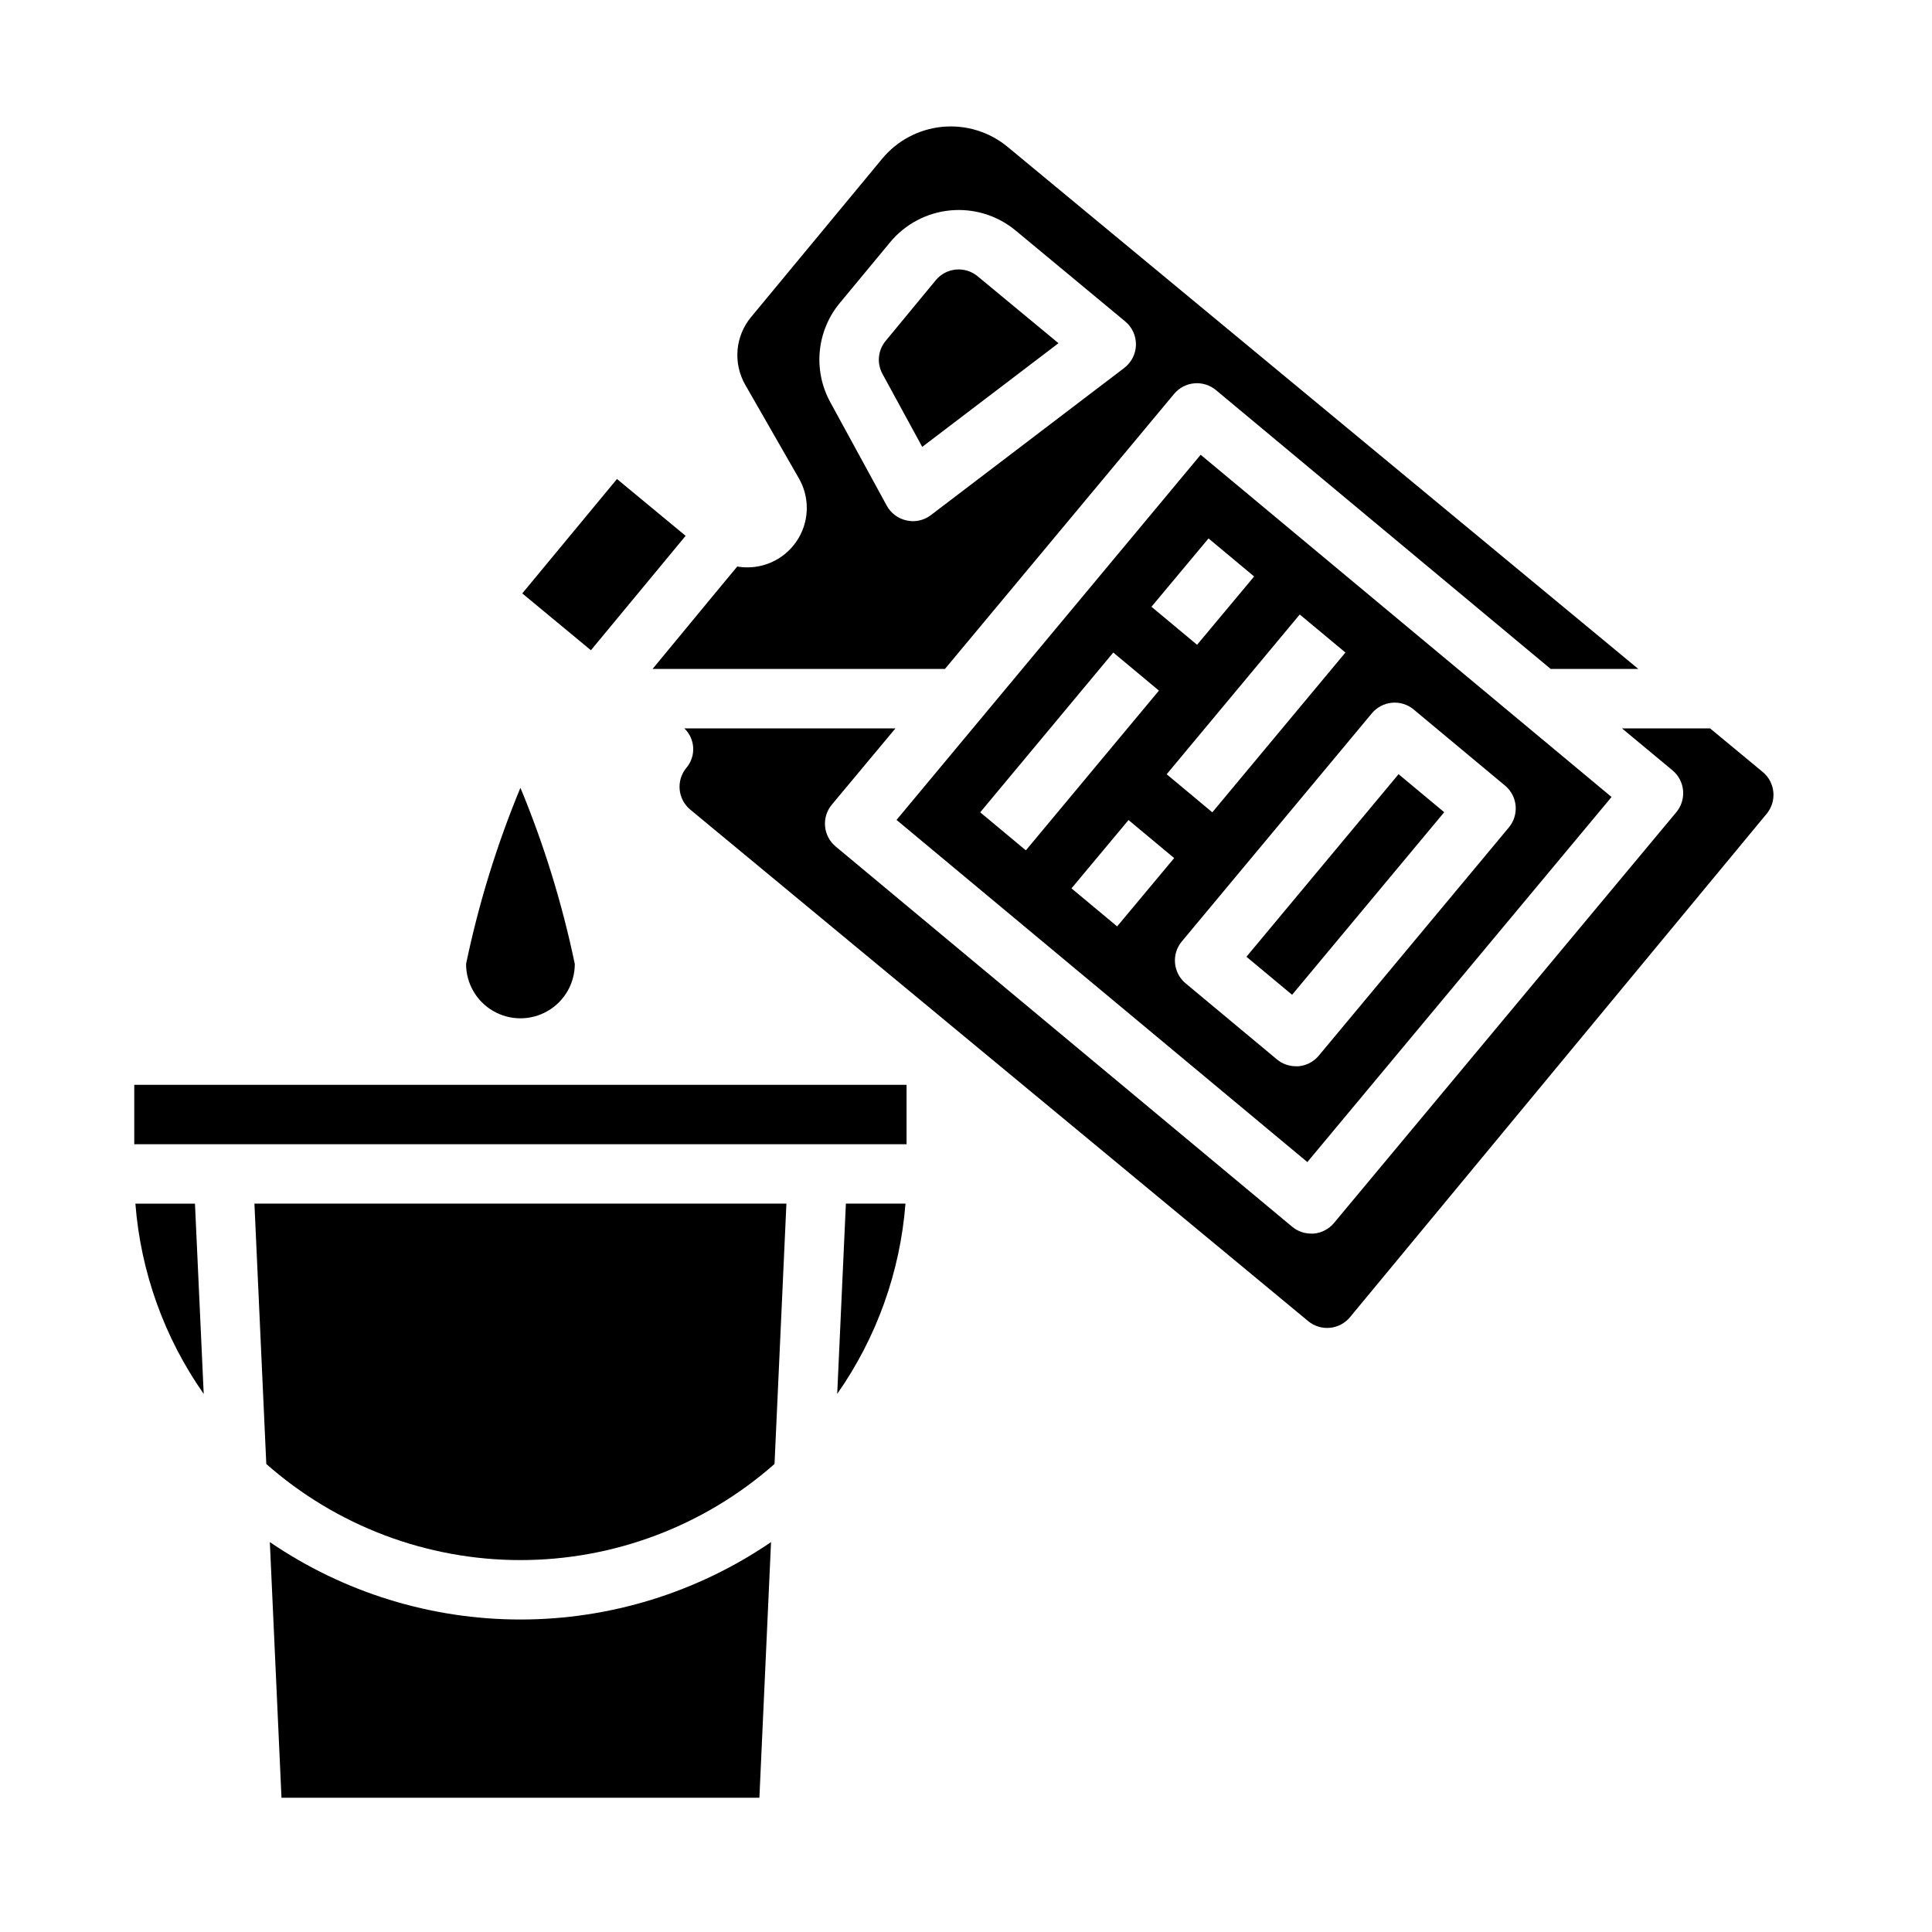 <?xml version="1.0" encoding="UTF-8"?>
<!-- Uploaded to: SVG Find, www.svgrepo.com, Generator: SVG Find Mixer Tools -->
<svg fill="#000000" width="800px" height="800px" version="1.1" viewBox="144 144 512 512" xmlns="http://www.w3.org/2000/svg">
 <g>
  <path d="m381.59 361.29 108.87 90.668 80.617-96.746-108.89-90.695zm22.176-2.016 35.266-42.344 12.098 10.086-35.266 42.336zm36.289 30.23-12.098-10.078 15.113-18.105 12.098 10.078zm78.602-57.465 24.191 20.152v-0.004c1.605 1.336 2.617 3.254 2.809 5.336 0.188 2.082-0.457 4.152-1.793 5.758l-50.383 60.488h0.004c-1.344 1.598-3.262 2.606-5.34 2.801h-0.715c-1.844 0-3.625-0.648-5.039-1.824l-24.191-20.152c-3.34-2.781-3.793-7.746-1.016-11.086l50.383-60.48c1.34-1.602 3.258-2.609 5.34-2.793 2.082-0.188 4.148 0.461 5.75 1.801zm-18.105-15.113-35.273 42.344-12.098-10.086 35.266-42.336zm-24.191-20.156-15.121 18.105-12.09-10.078 15.121-18.105z"/>
  <path d="m310.7 304.12 14.996-18.121-18.191-15.059-25.098 30.32 18.191 15.062z"/>
  <path d="m394.42 321.28 60.727-72.887h-0.004c1.336-1.605 3.258-2.617 5.336-2.805 2.082-0.191 4.152 0.453 5.758 1.789l88.711 73.902h23.223l-167.15-138.36c-4.828-3.988-11.039-5.898-17.273-5.309-6.234 0.594-11.98 3.633-15.969 8.461l-34.746 41.965h-0.004c-2.039 2.469-3.285 5.496-3.566 8.688s0.414 6.394 1.992 9.18l14.258 24.867c1.996 3.477 2.59 7.582 1.668 11.48-0.926 3.898-3.305 7.297-6.648 9.504-3.344 2.207-7.406 3.055-11.355 2.375l-6.582 7.941-15.859 19.207zm-27.828-97.023 13.289-16.043c3.988-4.824 9.734-7.867 15.969-8.457s12.445 1.32 17.273 5.309l29.062 24.113c1.852 1.531 2.902 3.824 2.852 6.223-0.051 2.402-1.191 4.648-3.102 6.106l-51.285 39.039v-0.004c-1.375 1.031-3.047 1.586-4.766 1.574-0.547-0.008-1.094-0.07-1.629-0.195-2.246-0.48-4.168-1.918-5.266-3.938l-14.957-27.402c-2.266-4.137-3.234-8.859-2.777-13.555 0.457-4.695 2.316-9.145 5.336-12.77z"/>
  <path d="m377.86 243.08 10.539 19.348 36.109-27.473-21.426-17.742c-3.348-2.773-8.312-2.309-11.086 1.039l-13.258 16.051c-2.07 2.465-2.422 5.949-0.879 8.777z"/>
  <path d="m474.32 397.55 40.312-48.383 12.098 10.078-40.312 48.383z"/>
  <path d="m365.87 513.39c10.434-14.883 16.68-32.297 18.09-50.418h-15.793z"/>
  <path d="m611.14 348.58-13.957-11.555h-23.34l13.383 11.125v-0.004c1.605 1.336 2.617 3.258 2.805 5.336 0.191 2.082-0.453 4.152-1.789 5.758l-90.727 108.87c-1.34 1.602-3.258 2.609-5.336 2.805h-0.715c-1.844 0-3.625-0.648-5.039-1.828l-120.97-100.76c-1.605-1.336-2.613-3.254-2.805-5.336-0.188-2.082 0.457-4.152 1.797-5.754l16.852-20.207h-55.938c2.918 2.797 3.148 7.383 0.527 10.461-2.766 3.348-2.297 8.305 1.047 11.074l163.74 135.54v0.004c3.348 2.773 8.312 2.309 11.086-1.039l110.42-133.41c2.769-3.348 2.305-8.305-1.039-11.078z"/>
  <path d="m214.57 531.97c18.594 16.41 42.543 25.469 67.344 25.469s48.75-9.059 67.344-25.469l3.148-69-140.98 0.004z"/>
  <path d="m179.58 447.23h204.67v-15.742h-204.67z"/>
  <path d="m179.88 462.98c1.41 18.121 7.664 35.535 18.105 50.418l-2.316-50.418z"/>
  <path d="m215.51 552.67 3.086 67.746h126.65l3.086-67.746c-19.57 13.367-42.715 20.516-66.41 20.516-23.695 0-46.84-7.148-66.41-20.516z"/>
  <path d="m281.92 352.77c6.25 15.078 11.074 30.711 14.406 46.691 0 5.144-2.746 9.902-7.203 12.473-4.457 2.574-9.949 2.574-14.406 0-4.457-2.57-7.203-7.328-7.203-12.473 3.332-15.98 8.156-31.613 14.406-46.691z"/>
 </g>
</svg>